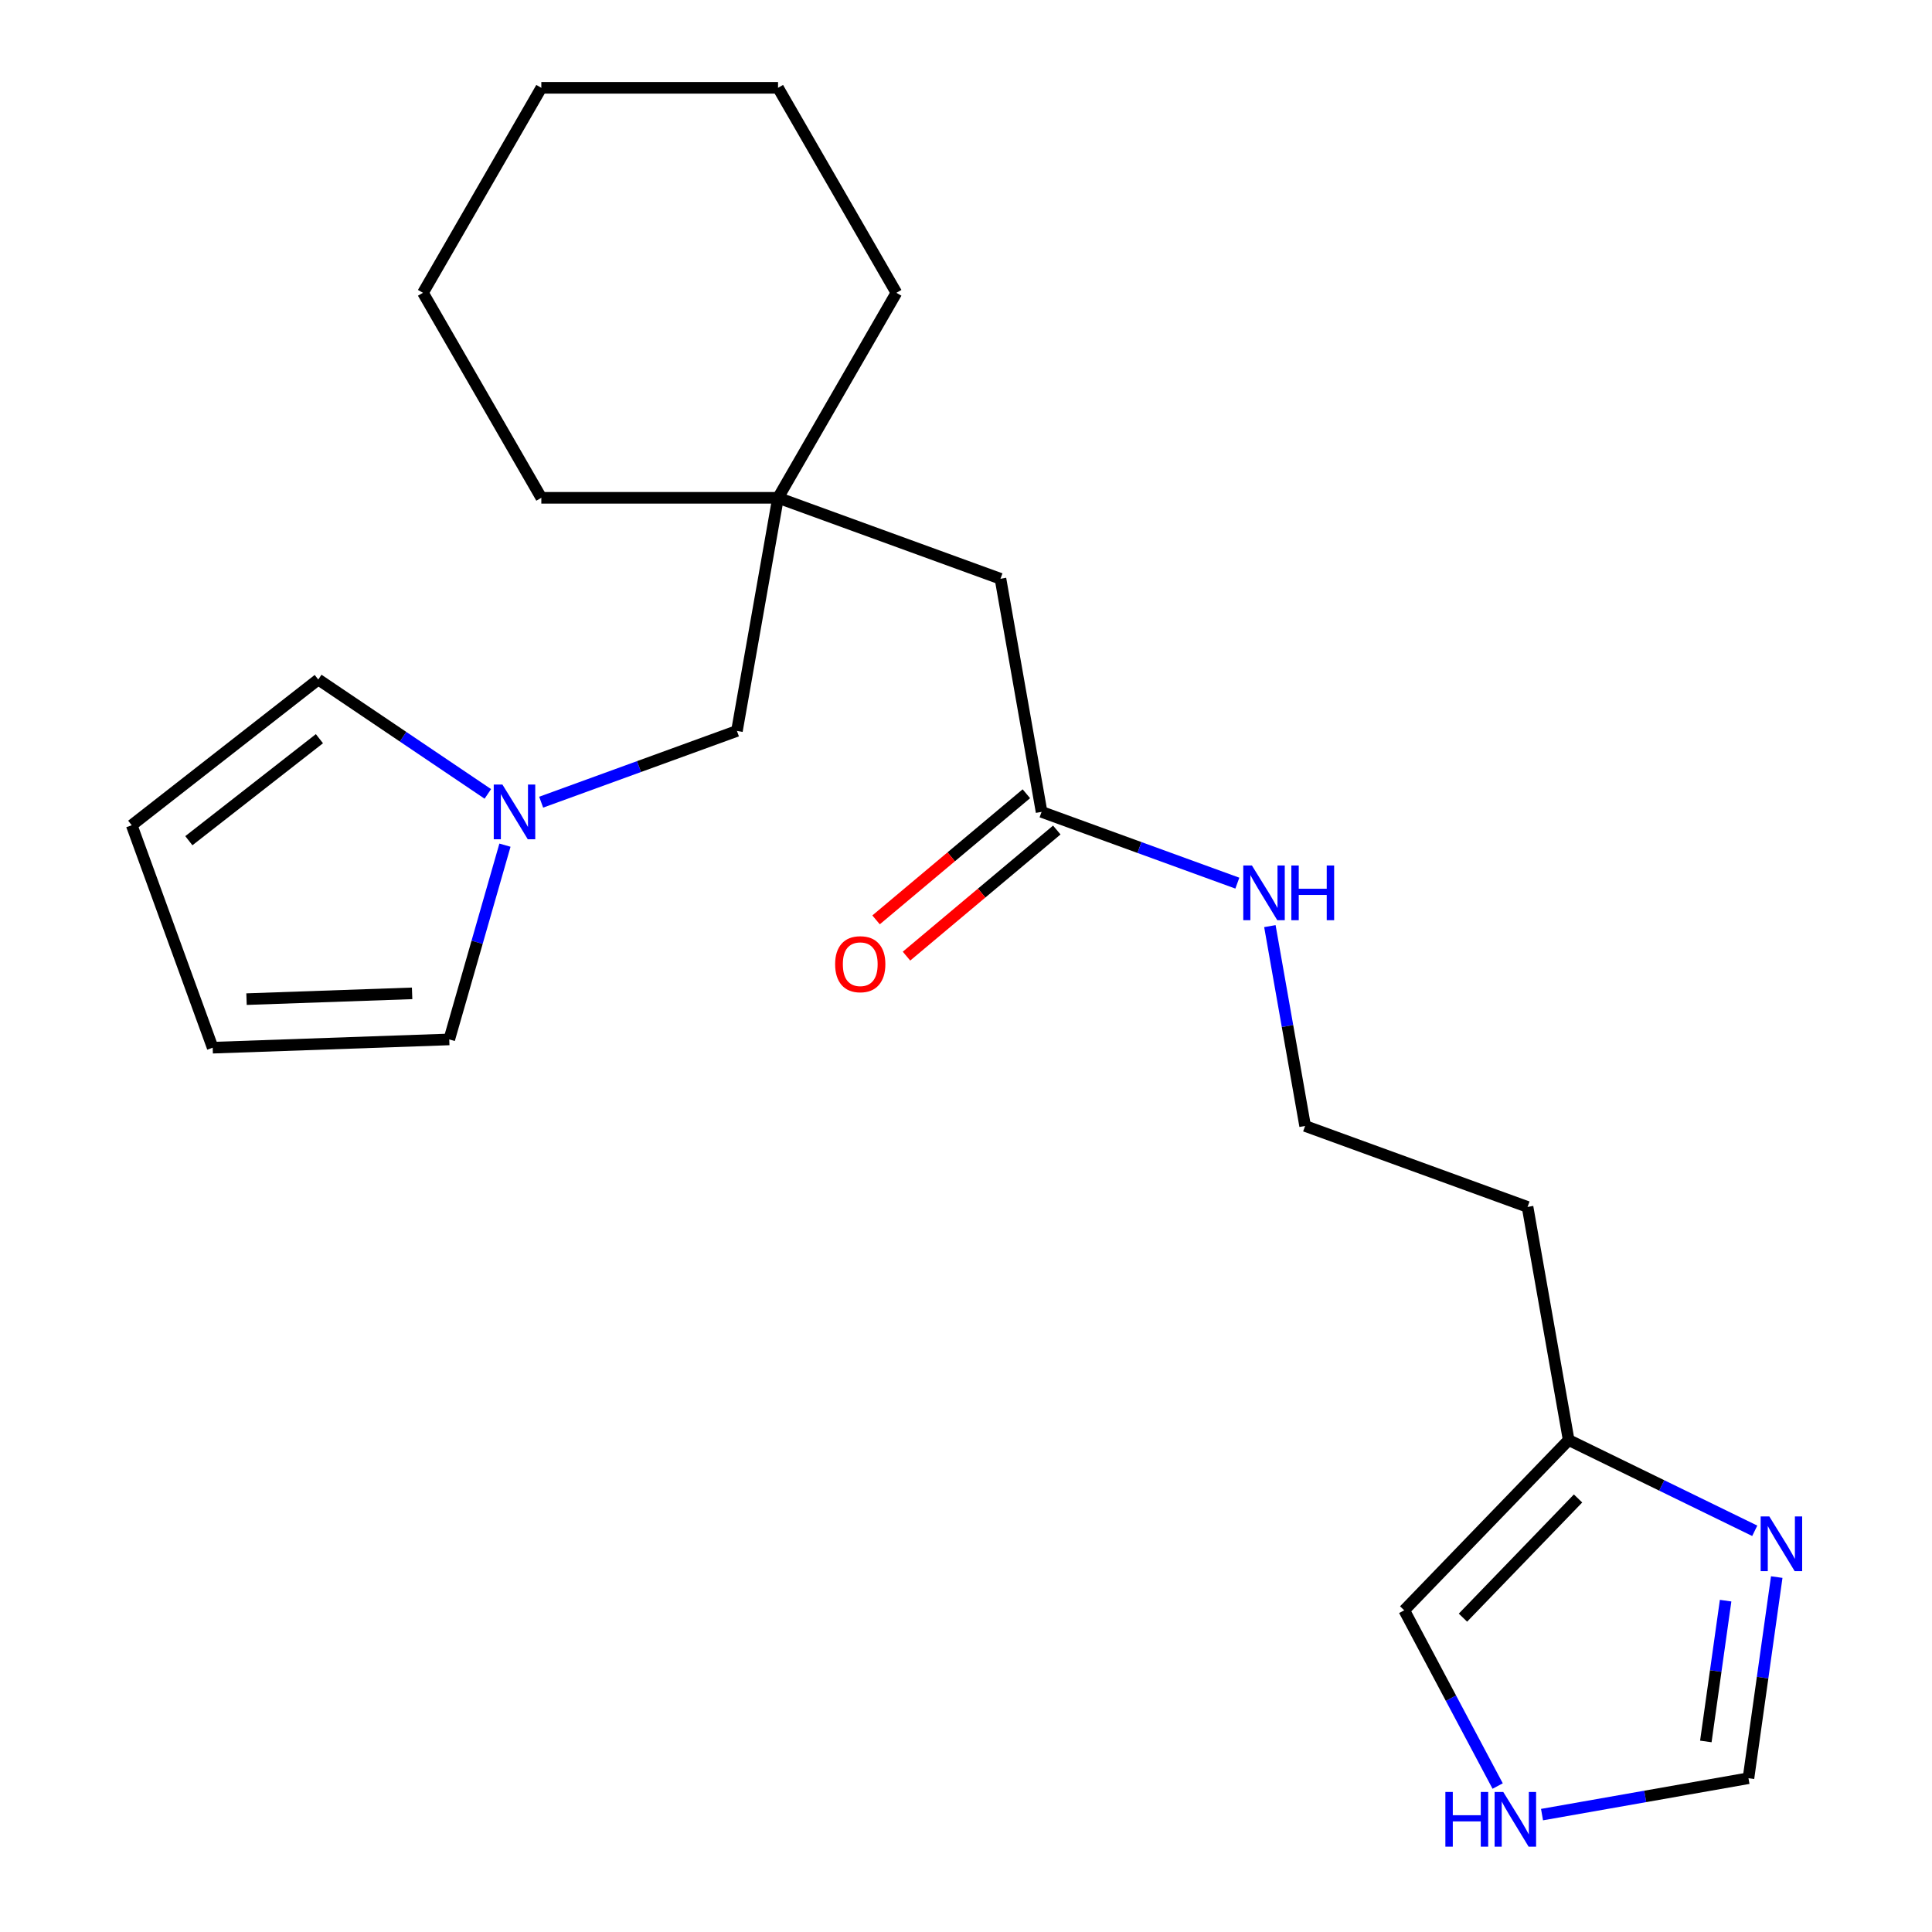 <?xml version='1.0' encoding='iso-8859-1'?>
<svg version='1.1' baseProfile='full'
              xmlns='http://www.w3.org/2000/svg'
                      xmlns:rdkit='http://www.rdkit.org/xml'
                      xmlns:xlink='http://www.w3.org/1999/xlink'
                  xml:space='preserve'
width='1000px' height='1000px' viewBox='0 0 1000 1000'>
<!-- END OF HEADER -->
<rect style='opacity:1.0;fill:#FFFFFF;stroke:none' width='1000' height='1000' x='0' y='0'> </rect>
<path class='bond-1' d='M 908.254,792.339 L 860.095,768.85' style='fill:none;fill-rule:evenodd;stroke:#0000FF;stroke-width:6px;stroke-linecap:butt;stroke-linejoin:miter;stroke-opacity:1' />
<path class='bond-1' d='M 860.095,768.85 L 811.936,745.361' style='fill:none;fill-rule:evenodd;stroke:#000000;stroke-width:6px;stroke-linecap:butt;stroke-linejoin:miter;stroke-opacity:1' />
<path class='bond-3' d='M 919.636,816.294 L 912.321,868.347' style='fill:none;fill-rule:evenodd;stroke:#0000FF;stroke-width:6px;stroke-linecap:butt;stroke-linejoin:miter;stroke-opacity:1' />
<path class='bond-3' d='M 912.321,868.347 L 905.005,920.4' style='fill:none;fill-rule:evenodd;stroke:#000000;stroke-width:6px;stroke-linecap:butt;stroke-linejoin:miter;stroke-opacity:1' />
<path class='bond-3' d='M 893.176,828.499 L 888.055,864.936' style='fill:none;fill-rule:evenodd;stroke:#0000FF;stroke-width:6px;stroke-linecap:butt;stroke-linejoin:miter;stroke-opacity:1' />
<path class='bond-3' d='M 888.055,864.936 L 882.934,901.373' style='fill:none;fill-rule:evenodd;stroke:#000000;stroke-width:6px;stroke-linecap:butt;stroke-linejoin:miter;stroke-opacity:1' />
<path class='bond-0' d='M 280.107,415.208 L 330.772,396.768' style='fill:none;fill-rule:evenodd;stroke:#0000FF;stroke-width:6px;stroke-linecap:butt;stroke-linejoin:miter;stroke-opacity:1' />
<path class='bond-0' d='M 330.772,396.768 L 381.436,378.327' style='fill:none;fill-rule:evenodd;stroke:#000000;stroke-width:6px;stroke-linecap:butt;stroke-linejoin:miter;stroke-opacity:1' />
<path class='bond-7' d='M 261.366,437.455 L 246.949,487.731' style='fill:none;fill-rule:evenodd;stroke:#0000FF;stroke-width:6px;stroke-linecap:butt;stroke-linejoin:miter;stroke-opacity:1' />
<path class='bond-7' d='M 246.949,487.731 L 232.533,538.007' style='fill:none;fill-rule:evenodd;stroke:#000000;stroke-width:6px;stroke-linecap:butt;stroke-linejoin:miter;stroke-opacity:1' />
<path class='bond-8' d='M 252.501,410.922 L 208.615,381.32' style='fill:none;fill-rule:evenodd;stroke:#0000FF;stroke-width:6px;stroke-linecap:butt;stroke-linejoin:miter;stroke-opacity:1' />
<path class='bond-8' d='M 208.615,381.32 L 164.729,351.719' style='fill:none;fill-rule:evenodd;stroke:#000000;stroke-width:6px;stroke-linecap:butt;stroke-linejoin:miter;stroke-opacity:1' />
<path class='bond-6' d='M 811.936,745.361 L 726.825,833.495' style='fill:none;fill-rule:evenodd;stroke:#000000;stroke-width:6px;stroke-linecap:butt;stroke-linejoin:miter;stroke-opacity:1' />
<path class='bond-6' d='M 816.796,775.603 L 757.219,837.297' style='fill:none;fill-rule:evenodd;stroke:#000000;stroke-width:6px;stroke-linecap:butt;stroke-linejoin:miter;stroke-opacity:1' />
<path class='bond-15' d='M 811.936,745.361 L 790.66,624.701' style='fill:none;fill-rule:evenodd;stroke:#000000;stroke-width:6px;stroke-linecap:butt;stroke-linejoin:miter;stroke-opacity:1' />
<path class='bond-2' d='M 798.148,939.241 L 851.577,929.821' style='fill:none;fill-rule:evenodd;stroke:#0000FF;stroke-width:6px;stroke-linecap:butt;stroke-linejoin:miter;stroke-opacity:1' />
<path class='bond-2' d='M 851.577,929.821 L 905.005,920.4' style='fill:none;fill-rule:evenodd;stroke:#000000;stroke-width:6px;stroke-linecap:butt;stroke-linejoin:miter;stroke-opacity:1' />
<path class='bond-22' d='M 775.188,924.452 L 751.006,878.974' style='fill:none;fill-rule:evenodd;stroke:#0000FF;stroke-width:6px;stroke-linecap:butt;stroke-linejoin:miter;stroke-opacity:1' />
<path class='bond-22' d='M 751.006,878.974 L 726.825,833.495' style='fill:none;fill-rule:evenodd;stroke:#000000;stroke-width:6px;stroke-linecap:butt;stroke-linejoin:miter;stroke-opacity:1' />
<path class='bond-4' d='M 402.712,257.667 L 517.844,299.572' style='fill:none;fill-rule:evenodd;stroke:#000000;stroke-width:6px;stroke-linecap:butt;stroke-linejoin:miter;stroke-opacity:1' />
<path class='bond-9' d='M 402.712,257.667 L 381.436,378.327' style='fill:none;fill-rule:evenodd;stroke:#000000;stroke-width:6px;stroke-linecap:butt;stroke-linejoin:miter;stroke-opacity:1' />
<path class='bond-17' d='M 402.712,257.667 L 463.973,151.561' style='fill:none;fill-rule:evenodd;stroke:#000000;stroke-width:6px;stroke-linecap:butt;stroke-linejoin:miter;stroke-opacity:1' />
<path class='bond-18' d='M 402.712,257.667 L 280.191,257.667' style='fill:none;fill-rule:evenodd;stroke:#000000;stroke-width:6px;stroke-linecap:butt;stroke-linejoin:miter;stroke-opacity:1' />
<path class='bond-5' d='M 539.12,420.232 L 589.784,438.672' style='fill:none;fill-rule:evenodd;stroke:#000000;stroke-width:6px;stroke-linecap:butt;stroke-linejoin:miter;stroke-opacity:1' />
<path class='bond-5' d='M 589.784,438.672 L 640.449,457.113' style='fill:none;fill-rule:evenodd;stroke:#0000FF;stroke-width:6px;stroke-linecap:butt;stroke-linejoin:miter;stroke-opacity:1' />
<path class='bond-12' d='M 539.12,420.232 L 517.844,299.572' style='fill:none;fill-rule:evenodd;stroke:#000000;stroke-width:6px;stroke-linecap:butt;stroke-linejoin:miter;stroke-opacity:1' />
<path class='bond-13' d='M 531.244,410.846 L 492.347,443.485' style='fill:none;fill-rule:evenodd;stroke:#000000;stroke-width:6px;stroke-linecap:butt;stroke-linejoin:miter;stroke-opacity:1' />
<path class='bond-13' d='M 492.347,443.485 L 453.451,476.123' style='fill:none;fill-rule:evenodd;stroke:#FF0000;stroke-width:6px;stroke-linecap:butt;stroke-linejoin:miter;stroke-opacity:1' />
<path class='bond-13' d='M 546.995,429.618 L 508.099,462.256' style='fill:none;fill-rule:evenodd;stroke:#000000;stroke-width:6px;stroke-linecap:butt;stroke-linejoin:miter;stroke-opacity:1' />
<path class='bond-13' d='M 508.099,462.256 L 469.202,494.894' style='fill:none;fill-rule:evenodd;stroke:#FF0000;stroke-width:6px;stroke-linecap:butt;stroke-linejoin:miter;stroke-opacity:1' />
<path class='bond-11' d='M 232.533,538.007 L 110.086,542.283' style='fill:none;fill-rule:evenodd;stroke:#000000;stroke-width:6px;stroke-linecap:butt;stroke-linejoin:miter;stroke-opacity:1' />
<path class='bond-11' d='M 213.311,514.159 L 127.598,517.152' style='fill:none;fill-rule:evenodd;stroke:#000000;stroke-width:6px;stroke-linecap:butt;stroke-linejoin:miter;stroke-opacity:1' />
<path class='bond-10' d='M 164.729,351.719 L 68.181,427.151' style='fill:none;fill-rule:evenodd;stroke:#000000;stroke-width:6px;stroke-linecap:butt;stroke-linejoin:miter;stroke-opacity:1' />
<path class='bond-10' d='M 165.334,382.343 L 97.75,435.145' style='fill:none;fill-rule:evenodd;stroke:#000000;stroke-width:6px;stroke-linecap:butt;stroke-linejoin:miter;stroke-opacity:1' />
<path class='bond-24' d='M 68.181,427.151 L 110.086,542.283' style='fill:none;fill-rule:evenodd;stroke:#000000;stroke-width:6px;stroke-linecap:butt;stroke-linejoin:miter;stroke-opacity:1' />
<path class='bond-14' d='M 657.289,479.36 L 666.408,531.078' style='fill:none;fill-rule:evenodd;stroke:#0000FF;stroke-width:6px;stroke-linecap:butt;stroke-linejoin:miter;stroke-opacity:1' />
<path class='bond-14' d='M 666.408,531.078 L 675.528,582.797' style='fill:none;fill-rule:evenodd;stroke:#000000;stroke-width:6px;stroke-linecap:butt;stroke-linejoin:miter;stroke-opacity:1' />
<path class='bond-16' d='M 790.66,624.701 L 675.528,582.797' style='fill:none;fill-rule:evenodd;stroke:#000000;stroke-width:6px;stroke-linecap:butt;stroke-linejoin:miter;stroke-opacity:1' />
<path class='bond-20' d='M 463.973,151.561 L 402.712,45.455' style='fill:none;fill-rule:evenodd;stroke:#000000;stroke-width:6px;stroke-linecap:butt;stroke-linejoin:miter;stroke-opacity:1' />
<path class='bond-19' d='M 280.191,257.667 L 218.93,151.561' style='fill:none;fill-rule:evenodd;stroke:#000000;stroke-width:6px;stroke-linecap:butt;stroke-linejoin:miter;stroke-opacity:1' />
<path class='bond-21' d='M 218.93,151.561 L 280.191,45.455' style='fill:none;fill-rule:evenodd;stroke:#000000;stroke-width:6px;stroke-linecap:butt;stroke-linejoin:miter;stroke-opacity:1' />
<path class='bond-23' d='M 402.712,45.455 L 280.191,45.455' style='fill:none;fill-rule:evenodd;stroke:#000000;stroke-width:6px;stroke-linecap:butt;stroke-linejoin:miter;stroke-opacity:1' />
<path  class='atom-0' d='M 915.797 784.911
L 925.077 799.911
Q 925.997 801.391, 927.477 804.071
Q 928.957 806.751, 929.037 806.911
L 929.037 784.911
L 932.797 784.911
L 932.797 813.231
L 928.917 813.231
L 918.957 796.831
Q 917.797 794.911, 916.557 792.711
Q 915.357 790.511, 914.997 789.831
L 914.997 813.231
L 911.317 813.231
L 911.317 784.911
L 915.797 784.911
' fill='#0000FF'/>
<path  class='atom-1' d='M 260.044 406.072
L 269.324 421.072
Q 270.244 422.552, 271.724 425.232
Q 273.204 427.912, 273.284 428.072
L 273.284 406.072
L 277.044 406.072
L 277.044 434.392
L 273.164 434.392
L 263.204 417.992
Q 262.044 416.072, 260.804 413.872
Q 259.604 411.672, 259.244 410.992
L 259.244 434.392
L 255.564 434.392
L 255.564 406.072
L 260.044 406.072
' fill='#0000FF'/>
<path  class='atom-3' d='M 748.125 927.515
L 751.965 927.515
L 751.965 939.555
L 766.445 939.555
L 766.445 927.515
L 770.285 927.515
L 770.285 955.835
L 766.445 955.835
L 766.445 942.755
L 751.965 942.755
L 751.965 955.835
L 748.125 955.835
L 748.125 927.515
' fill='#0000FF'/>
<path  class='atom-3' d='M 778.085 927.515
L 787.365 942.515
Q 788.285 943.995, 789.765 946.675
Q 791.245 949.355, 791.325 949.515
L 791.325 927.515
L 795.085 927.515
L 795.085 955.835
L 791.205 955.835
L 781.245 939.435
Q 780.085 937.515, 778.845 935.315
Q 777.645 933.115, 777.285 932.435
L 777.285 955.835
L 773.605 955.835
L 773.605 927.515
L 778.085 927.515
' fill='#0000FF'/>
<path  class='atom-14' d='M 432.263 499.067
Q 432.263 492.267, 435.623 488.467
Q 438.983 484.667, 445.263 484.667
Q 451.543 484.667, 454.903 488.467
Q 458.263 492.267, 458.263 499.067
Q 458.263 505.947, 454.863 509.867
Q 451.463 513.747, 445.263 513.747
Q 439.023 513.747, 435.623 509.867
Q 432.263 505.987, 432.263 499.067
M 445.263 510.547
Q 449.583 510.547, 451.903 507.667
Q 454.263 504.747, 454.263 499.067
Q 454.263 493.507, 451.903 490.707
Q 449.583 487.867, 445.263 487.867
Q 440.943 487.867, 438.583 490.667
Q 436.263 493.467, 436.263 499.067
Q 436.263 504.787, 438.583 507.667
Q 440.943 510.547, 445.263 510.547
' fill='#FF0000'/>
<path  class='atom-15' d='M 647.992 447.977
L 657.272 462.977
Q 658.192 464.457, 659.672 467.137
Q 661.152 469.817, 661.232 469.977
L 661.232 447.977
L 664.992 447.977
L 664.992 476.297
L 661.112 476.297
L 651.152 459.897
Q 649.992 457.977, 648.752 455.777
Q 647.552 453.577, 647.192 452.897
L 647.192 476.297
L 643.512 476.297
L 643.512 447.977
L 647.992 447.977
' fill='#0000FF'/>
<path  class='atom-15' d='M 668.392 447.977
L 672.232 447.977
L 672.232 460.017
L 686.712 460.017
L 686.712 447.977
L 690.552 447.977
L 690.552 476.297
L 686.712 476.297
L 686.712 463.217
L 672.232 463.217
L 672.232 476.297
L 668.392 476.297
L 668.392 447.977
' fill='#0000FF'/>
</svg>
